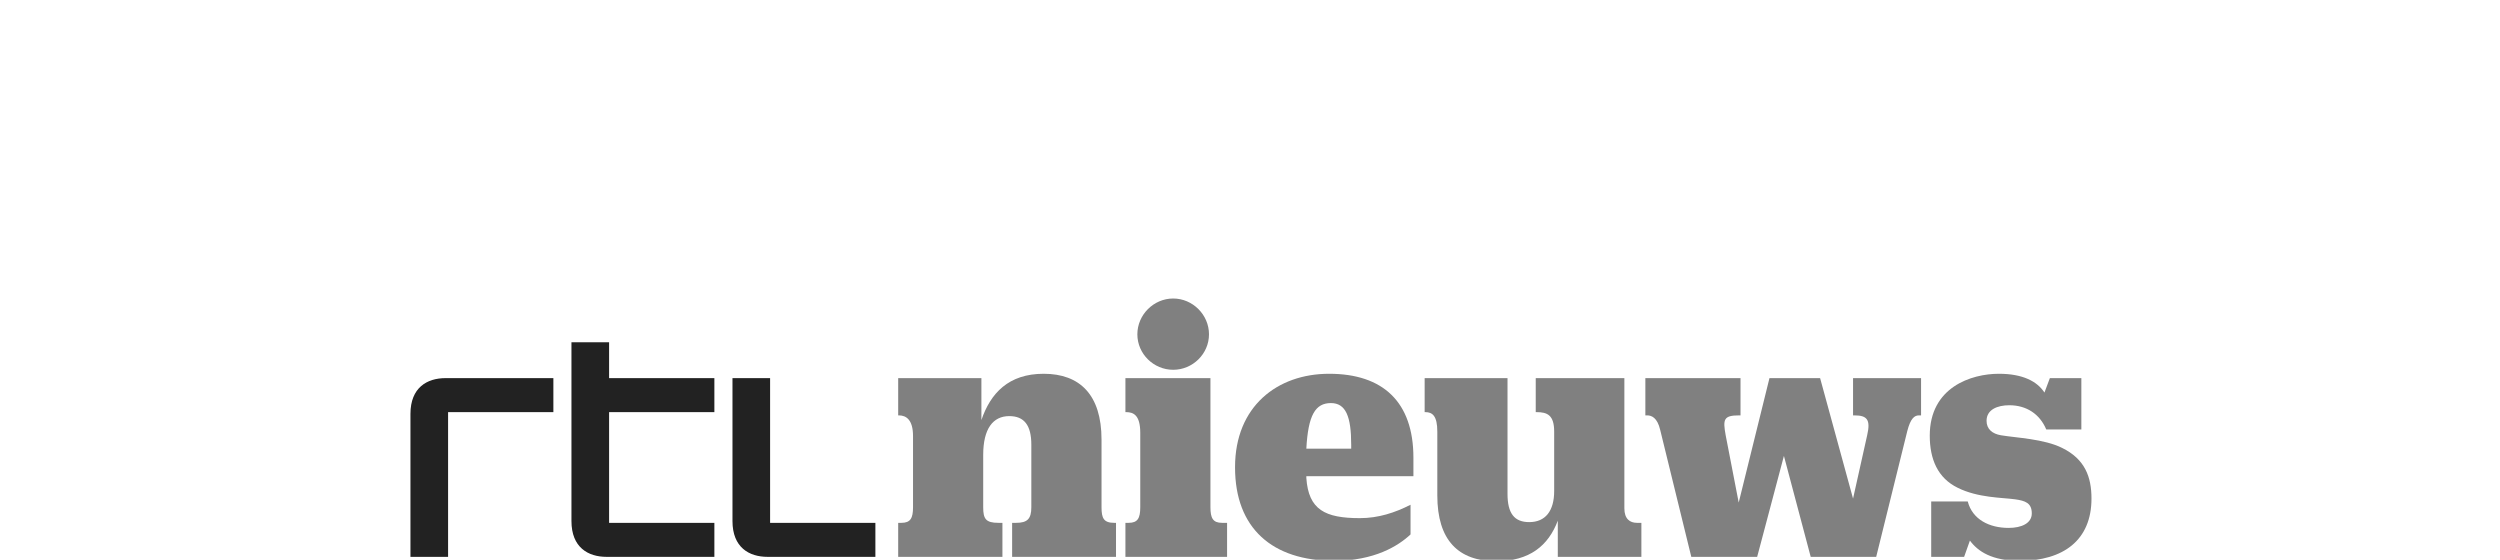 <svg xmlns="http://www.w3.org/2000/svg" fill="none" viewBox="0 0 670 150" height="150" width="670">
<g clip-path="url(#clip0_3086_3365)">
<path fill="#222222" d="M110 149.237V110.937C110 103.859 114.463 101.337 119.408 101.337H148.304V110.451H120.087V149.237H110ZM163.236 110.451V140.123H191.453V149.237H162.558C157.614 149.237 153.151 146.716 153.151 139.639V91.736H163.236V101.337H191.453V110.451H163.236ZM206.386 140.123H234.604V149.237H205.707C200.763 149.237 196.304 146.716 196.304 139.639V101.337H206.386V140.123Z"></path>
<path fill="#808080" d="M295.209 135.949C295.209 138.862 295.79 140.12 298.603 140.12H299.089V149.234H271.249V140.12H272.326C275.331 140.12 276.397 139.051 276.397 135.949V119.175C276.397 113.939 274.458 111.516 270.482 111.516C266.121 111.516 263.5 114.906 263.5 121.89V135.949C263.5 139.051 264.179 140.12 267.573 140.12H268.65V149.234H240.715V140.12H241.586C244.011 140.12 244.69 138.862 244.69 135.949V116.85C244.69 112.484 242.846 111.322 240.908 111.322H240.715V101.335H263.016V112.582C265.442 105.404 270.288 100.17 279.696 100.17C289.391 100.17 295.209 105.794 295.209 117.821V135.949Z"></path>
<path fill="#808080" d="M324.398 135.949C324.398 138.862 325.077 140.12 327.503 140.12H328.857V149.234H301.613V140.12H302.486C304.909 140.12 305.589 138.862 305.589 135.949V115.975C305.589 111.226 303.743 110.449 301.805 110.449H301.613V101.335H324.398V135.949ZM304.812 89.6C304.812 84.361 309.175 80 314.413 80C319.647 80 324.01 84.361 324.01 89.6C324.01 94.836 319.647 99.103 314.413 99.103C309.175 99.103 304.812 94.836 304.812 89.6Z"></path>
<path fill="#808080" d="M357.561 150.303C340.981 150.303 330.994 141.575 330.994 125.282V125.189C330.994 108.896 342.337 100.17 356.204 100.17C370.65 100.17 378.795 107.734 378.795 122.667V127.614H350.099V128.097C350.676 136.63 355.135 138.862 364.445 138.862C369.392 138.862 373.853 137.407 378.024 135.271V143.225C374.726 146.327 368.327 150.303 357.561 150.303ZM350.099 120.242H362.122V119.175C362.122 111.613 360.665 108.025 356.69 108.025C352.52 108.025 350.58 111.226 350.099 120.242Z"></path>
<path fill="#808080" d="M416.519 115.684C416.519 111.227 414.677 110.45 411.771 110.45H411.577V101.336H435.331V136.242C435.331 139.053 436.787 140.121 438.723 140.121H439.892V149.235H417.49V139.54C414.969 146.229 409.925 150.4 401.004 150.4C390.821 150.4 385.2 144.776 385.2 132.756V115.684C385.2 111.517 383.937 110.45 381.999 110.45H381.805V101.336H404.013V132.364C404.013 137.6 405.853 139.926 409.829 139.926C414.192 139.926 416.519 136.921 416.519 131.589V115.684Z"></path>
<path fill="#808080" d="M478.091 122.185L470.919 149.235H453.268L444.929 115.201C444.156 111.904 442.606 111.323 441.439 111.323H440.956V101.336H466.458V111.323H466.07C461.903 111.323 461.709 112.39 462.482 116.657L465.974 134.691L474.217 101.336H487.788L496.617 133.623L500.399 116.657C501.365 112.486 500.399 111.323 497.002 111.323H496.617V101.336H514.845V111.323H514.263C513.099 111.323 512.036 112.1 511.159 115.492L502.82 149.235H485.271L478.091 122.185Z"></path>
<path fill="#808080" d="M527.935 144.873L526.385 149.234H517.564V134.398H527.358C528.618 139.247 533.171 141.479 538.316 141.479C541.804 141.479 544.519 140.216 544.519 137.599C544.519 134.786 542.773 134.205 540.056 133.817C536.566 133.336 530.073 133.434 524.639 130.712C519.306 128.097 517.175 123.057 517.175 116.752C517.175 103.758 528.323 100.17 535.695 100.17C542.096 100.17 545.973 102.208 547.913 105.21L549.363 101.335H557.802V115.102H548.399C546.653 110.934 543.06 108.605 538.505 108.605C535.307 108.605 532.398 109.767 532.398 112.776C532.398 115.004 533.944 116.266 536.28 116.656C540.351 117.335 547.817 117.625 552.66 120.048C558.771 123.057 560.517 127.808 560.517 133.621C560.517 144.775 552.952 150.303 541.316 150.303C533.848 150.303 530.073 147.782 527.935 144.873Z"></path>
</g>
<defs>
<clipPath id="clip0_3086_3365">
<rect fill="white" height="150" width="670"></rect>
</clipPath>
</defs>
</svg>
